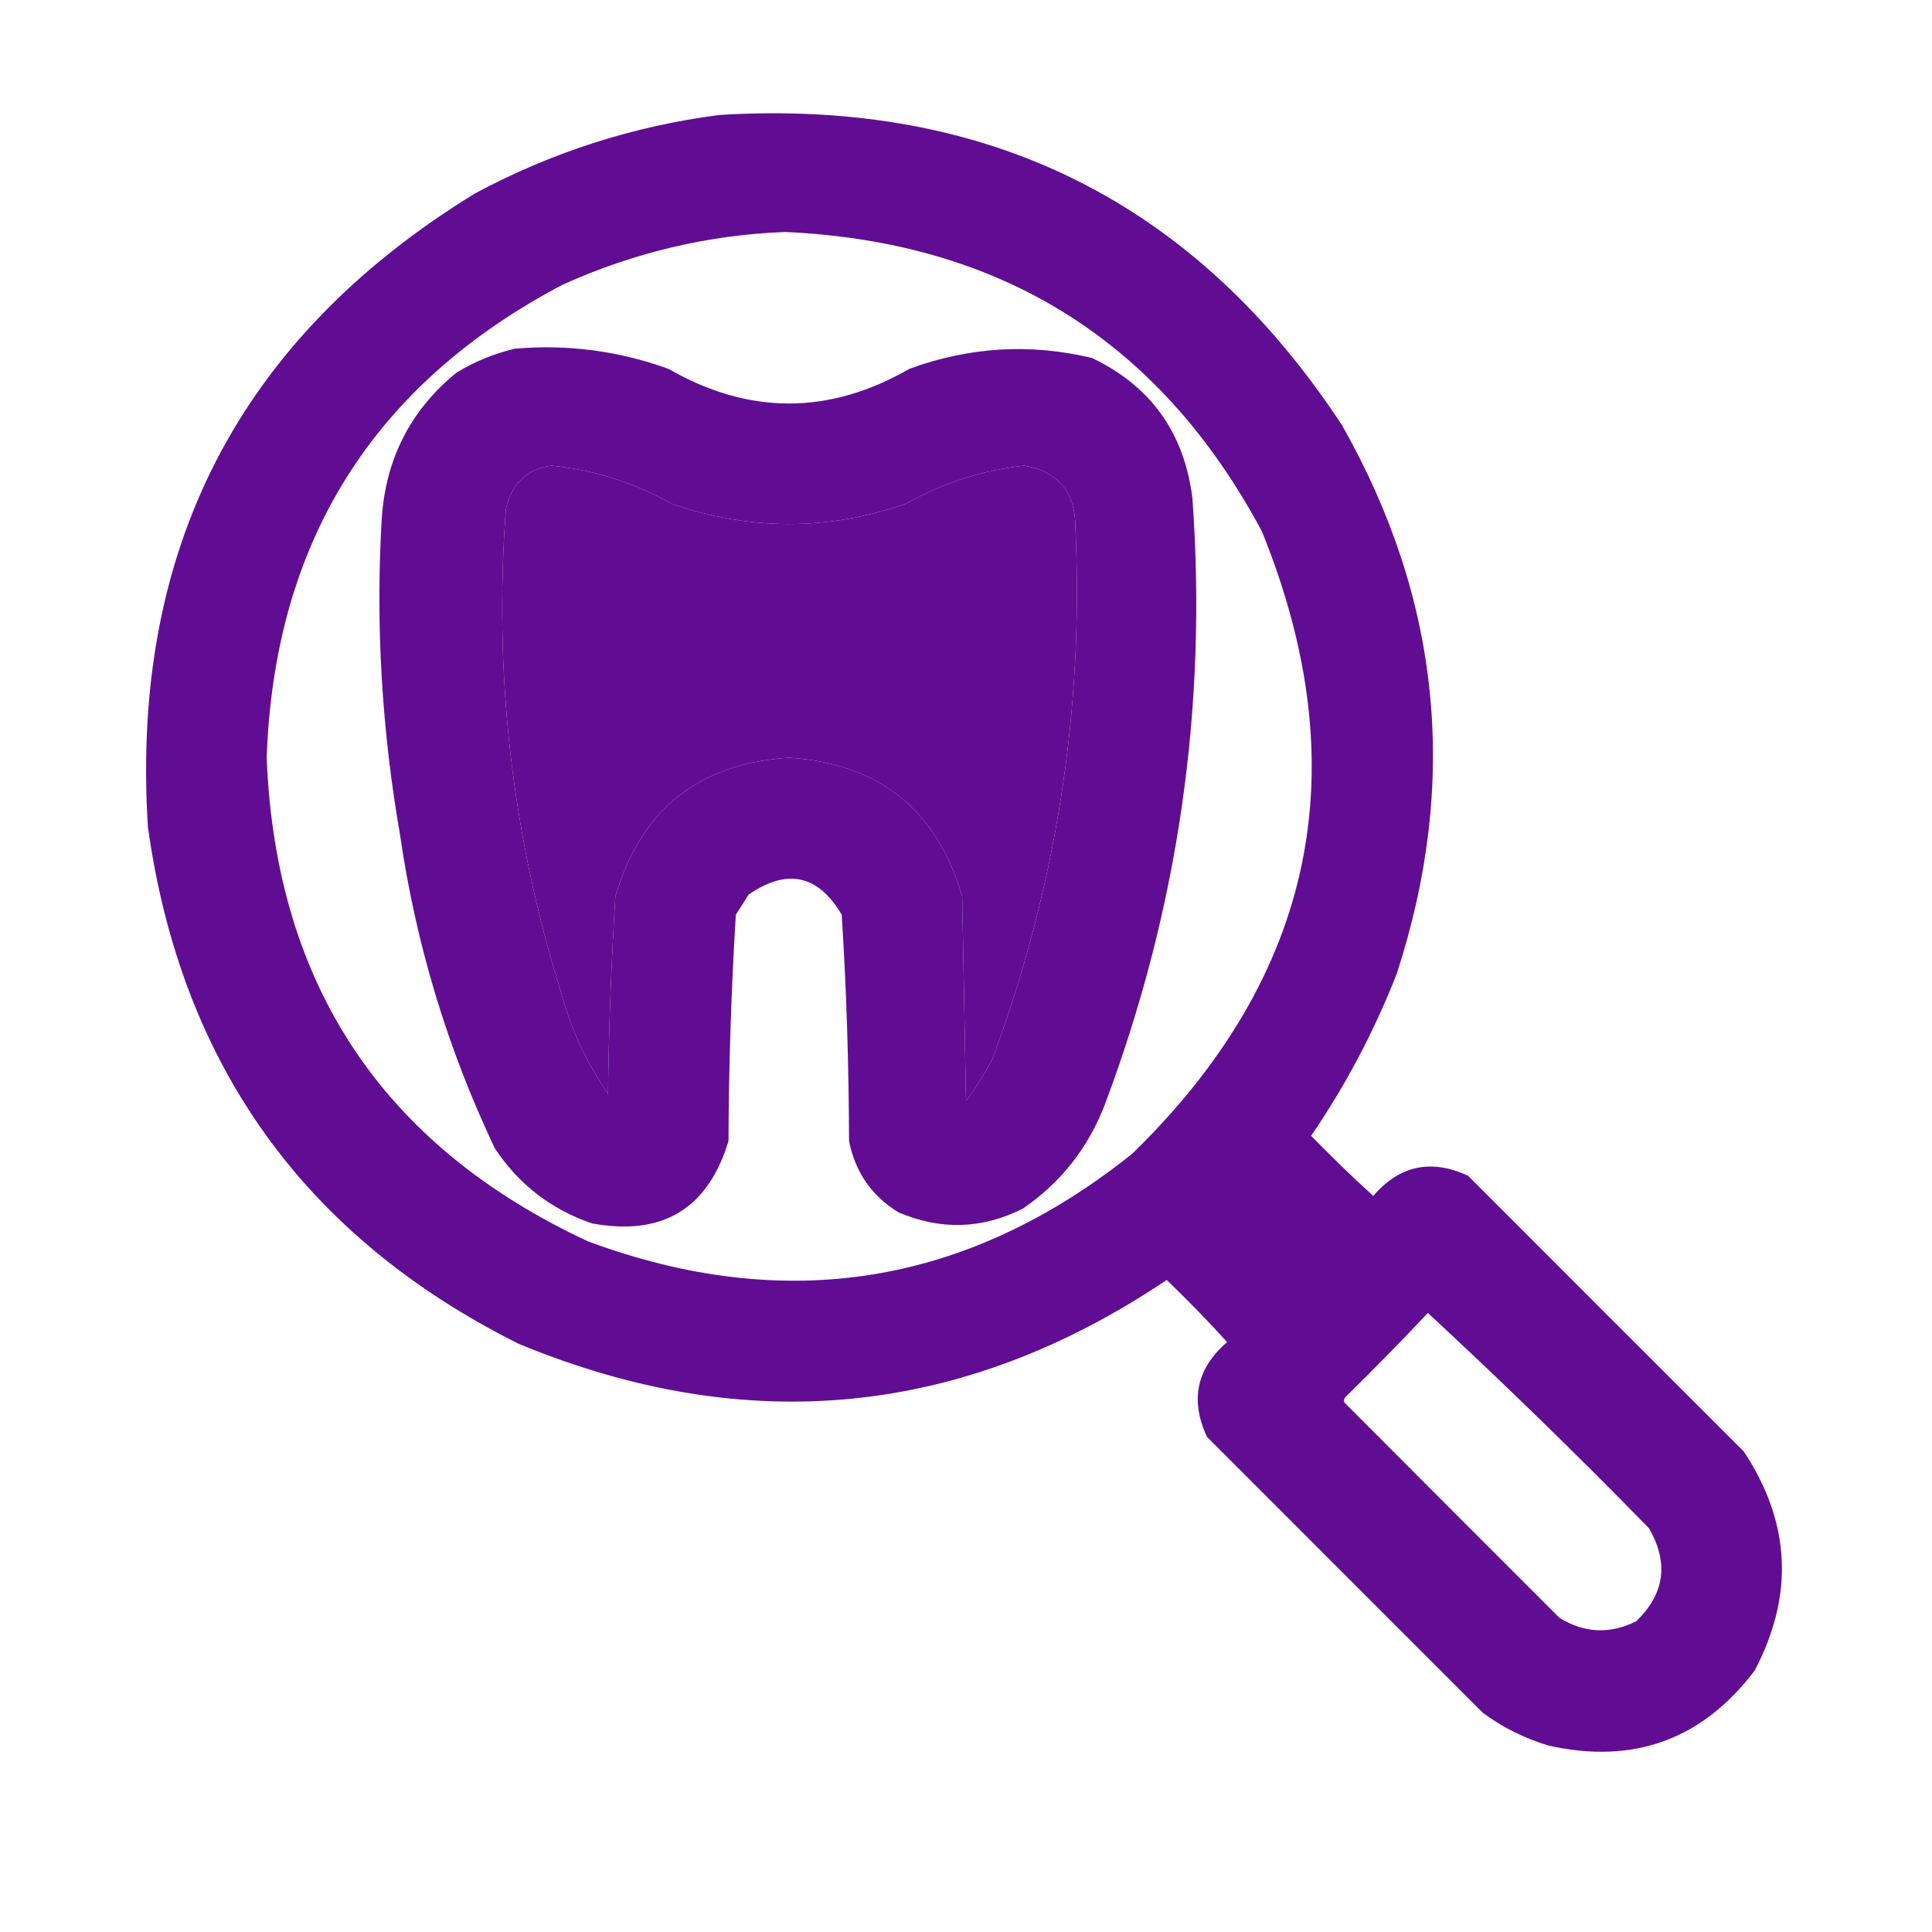 <svg xmlns="http://www.w3.org/2000/svg" xmlns:xlink="http://www.w3.org/1999/xlink" width="40" zoomAndPan="magnify" viewBox="0 0 30 30" height="40" preserveAspectRatio="xMidYMid meet" version="1.0"><defs><filter x="0%" y="0%" width="100%" height="100%" id="10fdab81bf"><feColorMatrix values="0 0 0 0 1 0 0 0 0 1 0 0 0 0 1 0 0 0 1 0" color-interpolation-filters="sRGB"/></filter><mask id="acefa73bca"><g filter="url(#10fdab81bf)"><rect x="-3" width="36" fill="#000000" y="-3" height="36" fill-opacity="0.965"/></g></mask><clipPath id="a8f1aea115"><path d="M 0.109 0.625 L 25.891 0.625 L 25.891 26.406 L 0.109 26.406 Z M 0.109 0.625 " clip-rule="nonzero"/></clipPath><clipPath id="c18473983a"><rect x="0" width="26" y="0" height="27"/></clipPath><mask id="279915f340"><g filter="url(#10fdab81bf)"><rect x="-3" width="36" fill="#000000" y="-3" height="36" fill-opacity="0.968"/></g></mask><clipPath id="60f07561aa"><path d="M 0.824 0.344 L 13.832 0.344 L 13.832 14.277 L 0.824 14.277 Z M 0.824 0.344 " clip-rule="nonzero"/></clipPath><clipPath id="a4a648e6e3"><rect x="0" width="14" y="0" height="15"/></clipPath></defs><g mask="url(#acefa73bca)"><g transform="matrix(1, 0, 0, 1, 2, 1)"><g clip-path="url(#c18473983a)"><g clip-path="url(#a8f1aea115)"><path fill="#5c0590" d="M 9.172 0.785 C 13.344 0.531 16.566 2.141 18.84 5.605 C 20.375 8.312 20.656 11.148 19.691 14.113 C 19.344 15.004 18.898 15.848 18.359 16.637 C 18.672 16.957 18.992 17.27 19.324 17.57 C 19.734 17.094 20.227 16.992 20.797 17.258 C 22.223 18.688 23.652 20.113 25.078 21.539 C 25.805 22.637 25.863 23.77 25.246 24.941 C 24.434 26.012 23.367 26.402 22.043 26.105 C 21.672 25.992 21.332 25.824 21.023 25.594 C 19.598 24.168 18.168 22.738 16.742 21.312 C 16.477 20.742 16.578 20.25 17.055 19.84 C 16.754 19.508 16.441 19.188 16.117 18.875 C 12.949 21.004 9.594 21.332 6.055 19.867 C 2.73 18.207 0.812 15.531 0.297 11.844 C 0.023 7.527 1.715 4.25 5.375 2.004 C 6.57 1.363 7.84 0.957 9.172 0.785 Z M 10.191 2.602 C 13.551 2.754 16.016 4.301 17.594 7.25 C 19.09 10.934 18.418 14.156 15.578 16.918 C 13.02 18.961 10.203 19.414 7.133 18.277 C 3.945 16.793 2.281 14.289 2.141 10.766 C 2.258 7.422 3.789 4.973 6.734 3.422 C 7.84 2.922 8.996 2.648 10.191 2.602 Z M 6.562 6.23 C 7.227 6.297 7.852 6.496 8.434 6.824 C 9.645 7.242 10.855 7.242 12.062 6.824 C 12.641 6.5 13.254 6.301 13.906 6.23 C 14.434 6.324 14.699 6.645 14.699 7.195 C 14.832 10.043 14.395 12.805 13.398 15.473 C 13.277 15.691 13.145 15.898 13 16.098 C 12.98 15.039 12.961 13.98 12.941 12.922 C 12.547 11.574 11.652 10.855 10.25 10.766 C 8.848 10.855 7.949 11.574 7.555 12.922 C 7.492 13.941 7.453 14.961 7.441 15.984 C 7.105 15.5 6.863 14.969 6.707 14.395 C 5.949 11.953 5.664 9.457 5.855 6.91 C 5.941 6.512 6.176 6.285 6.562 6.23 Z M 20.172 19.387 C 21.34 20.469 22.484 21.582 23.605 22.73 C 23.914 23.266 23.852 23.746 23.406 24.176 C 22.996 24.379 22.598 24.359 22.215 24.121 C 21.109 23.016 20.004 21.91 18.898 20.801 C 18.859 20.766 18.859 20.727 18.898 20.688 C 19.332 20.262 19.758 19.828 20.172 19.387 Z M 20.172 19.387 " fill-opacity="1" fill-rule="evenodd"/></g></g></g></g><g mask="url(#279915f340)"><g transform="matrix(1, 0, 0, 1, 5, 5)"><g clip-path="url(#a4a648e6e3)"><g clip-path="url(#60f07561aa)"><path fill="#5c0590" d="M 2.996 0.414 C 3.816 0.344 4.609 0.449 5.379 0.727 C 6.625 1.445 7.875 1.445 9.121 0.727 C 10.051 0.387 10.996 0.328 11.957 0.559 C 12.871 0.996 13.391 1.723 13.516 2.738 C 13.75 5.977 13.297 9.113 12.156 12.152 C 11.895 12.828 11.469 13.367 10.879 13.77 C 10.246 14.086 9.602 14.105 8.949 13.824 C 8.535 13.57 8.281 13.203 8.184 12.719 C 8.18 11.547 8.145 10.375 8.07 9.203 C 7.703 8.582 7.223 8.48 6.625 8.891 C 6.559 8.996 6.492 9.102 6.426 9.203 C 6.355 10.375 6.316 11.547 6.312 12.719 C 5.992 13.773 5.285 14.199 4.188 13.996 C 3.555 13.777 3.055 13.391 2.684 12.832 C 1.949 11.285 1.457 9.66 1.211 7.957 C 0.93 6.344 0.832 4.715 0.926 3.082 C 0.98 2.137 1.371 1.371 2.09 0.785 C 2.379 0.609 2.684 0.488 2.996 0.414 Z M 3.562 2.23 C 3.176 2.285 2.941 2.512 2.855 2.91 C 2.664 5.457 2.949 7.953 3.707 10.395 C 3.863 10.969 4.105 11.5 4.441 11.984 C 4.453 10.961 4.492 9.941 4.555 8.922 C 4.949 7.574 5.848 6.855 7.25 6.766 C 8.652 6.855 9.547 7.574 9.941 8.922 C 9.961 9.98 9.98 11.039 10 12.098 C 10.145 11.898 10.277 11.691 10.398 11.473 C 11.395 8.805 11.832 6.043 11.699 3.195 C 11.699 2.645 11.434 2.324 10.906 2.23 C 10.254 2.301 9.641 2.5 9.062 2.824 C 7.855 3.242 6.645 3.242 5.434 2.824 C 4.852 2.496 4.227 2.297 3.562 2.23 Z M 3.562 2.23 " fill-opacity="1" fill-rule="evenodd"/></g></g></g></g></svg>